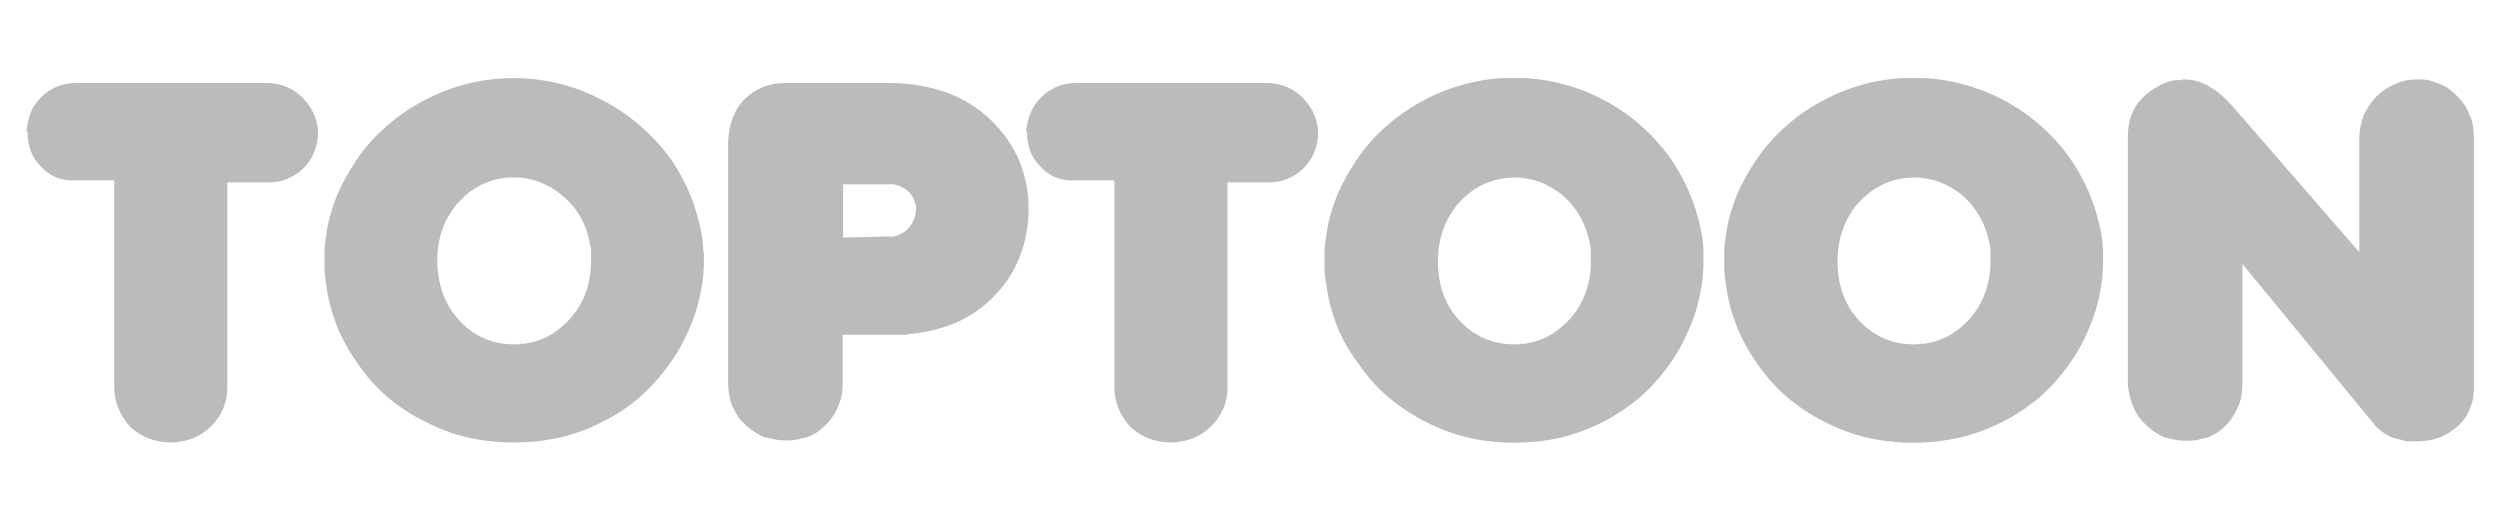 <svg width="96" height="20" viewBox="0 0 96 20" fill="none" xmlns="http://www.w3.org/2000/svg">
<g clip-path="url(#clip0_2446_430)">
<path d="M1.171 4.337C1.263 4.113 1.399 3.91 1.572 3.74C1.743 3.568 1.947 3.429 2.171 3.332C2.397 3.236 2.641 3.187 2.887 3.188H10.328C10.574 3.2 10.816 3.254 11.044 3.35C11.277 3.458 11.486 3.611 11.661 3.799C11.833 3.979 11.972 4.189 12.071 4.418C12.168 4.648 12.217 4.895 12.215 5.145V5.145C12.205 5.395 12.15 5.641 12.053 5.872C11.957 6.097 11.818 6.302 11.643 6.473C11.466 6.641 11.26 6.775 11.035 6.868C10.81 6.96 10.57 7.006 10.328 7.003H8.729V14.873C8.733 15.157 8.678 15.438 8.566 15.699C8.451 15.957 8.287 16.192 8.084 16.39C7.885 16.585 7.647 16.738 7.386 16.838C7.123 16.938 6.844 16.988 6.562 16.987C6.272 16.989 5.983 16.939 5.711 16.838C5.448 16.734 5.207 16.582 4.999 16.39C4.81 16.184 4.657 15.947 4.549 15.69C4.439 15.425 4.384 15.141 4.387 14.855V6.926H2.882C2.637 6.944 2.39 6.905 2.162 6.814C1.937 6.719 1.736 6.577 1.572 6.397C1.399 6.229 1.265 6.025 1.18 5.8C1.097 5.565 1.056 5.318 1.058 5.069V5.069L1.018 5.046C1.038 4.804 1.089 4.566 1.171 4.337Z" fill="#BBBBBB"/>
<path d="M13.206 13.101C13.054 12.813 12.926 12.512 12.823 12.203C12.723 11.91 12.643 11.61 12.585 11.306C12.531 11.001 12.49 10.7 12.463 10.408C12.456 10.38 12.456 10.351 12.463 10.323V9.708C12.459 9.692 12.459 9.675 12.463 9.659C12.465 9.643 12.465 9.626 12.463 9.61C12.463 9.462 12.49 9.309 12.508 9.161L12.576 8.712C12.603 8.573 12.639 8.425 12.684 8.263C12.729 8.102 12.774 7.963 12.823 7.815C12.928 7.518 13.056 7.23 13.206 6.953C13.362 6.659 13.533 6.372 13.72 6.096C14.046 5.624 14.432 5.196 14.868 4.822C15.312 4.437 15.801 4.105 16.323 3.835C16.845 3.561 17.399 3.351 17.971 3.211C18.548 3.069 19.139 2.999 19.733 3C20.323 3 20.911 3.071 21.485 3.211C22.061 3.357 22.618 3.572 23.142 3.853C23.664 4.121 24.151 4.453 24.593 4.84C25.024 5.215 25.412 5.636 25.75 6.096C25.938 6.367 26.107 6.65 26.255 6.944C26.4 7.222 26.524 7.51 26.628 7.806C26.727 8.097 26.813 8.389 26.885 8.703C26.954 8.998 26.995 9.298 27.007 9.601V9.65C27.012 9.663 27.02 9.675 27.029 9.686V10.027C27.028 10.365 27 10.703 26.944 11.037C26.883 11.368 26.804 11.697 26.705 12.019C26.59 12.35 26.456 12.673 26.304 12.989C26.145 13.312 25.96 13.623 25.75 13.917C25.418 14.398 25.029 14.838 24.593 15.228C24.153 15.61 23.665 15.934 23.142 16.192C22.62 16.466 22.064 16.671 21.489 16.803C20.914 16.929 20.326 16.992 19.737 16.991C19.145 16.993 18.554 16.93 17.976 16.803C17.402 16.671 16.848 16.466 16.328 16.192C15.803 15.936 15.313 15.615 14.868 15.237C14.426 14.854 14.038 14.413 13.715 13.926V13.926C13.524 13.665 13.354 13.389 13.206 13.101V13.101ZM17.021 11.306C17.163 11.686 17.38 12.034 17.661 12.329C17.927 12.616 18.251 12.845 18.611 13.002C18.96 13.15 19.335 13.225 19.715 13.222H19.859C19.907 13.221 19.956 13.213 20.003 13.199C20.051 13.204 20.099 13.204 20.147 13.199L20.287 13.172C20.622 13.11 20.943 12.986 21.233 12.805C21.523 12.613 21.783 12.379 22.003 12.109C22.231 11.821 22.408 11.496 22.525 11.149C22.641 10.789 22.698 10.414 22.696 10.036V9.888C22.691 9.863 22.691 9.837 22.696 9.812V9.735C22.696 9.686 22.696 9.632 22.696 9.583C22.696 9.533 22.696 9.479 22.665 9.43C22.608 9.059 22.489 8.699 22.313 8.367C22.134 8.052 21.901 7.771 21.624 7.537C21.358 7.304 21.053 7.12 20.724 6.994C20.405 6.871 20.065 6.81 19.724 6.814C19.336 6.809 18.952 6.887 18.598 7.043C18.238 7.205 17.915 7.436 17.647 7.725C17.371 8.022 17.154 8.37 17.008 8.748C16.859 9.155 16.786 9.585 16.791 10.018C16.792 10.459 16.87 10.896 17.021 11.31V11.306Z" fill="#BBBBBB"/>
<path d="M28.322 15.968C28.245 15.838 28.177 15.712 28.114 15.586C28.063 15.451 28.024 15.312 27.997 15.169C27.973 15.021 27.961 14.871 27.961 14.72V5.562C27.956 5.233 28.008 4.905 28.114 4.593C28.208 4.311 28.361 4.052 28.565 3.835C28.769 3.627 29.012 3.463 29.281 3.35C29.555 3.239 29.849 3.184 30.146 3.188H34.24C34.966 3.192 35.686 3.318 36.37 3.561C37.006 3.793 37.584 4.157 38.068 4.629C38.533 5.076 38.902 5.611 39.154 6.204C39.395 6.807 39.512 7.453 39.496 8.102C39.489 8.708 39.373 9.309 39.154 9.874C38.938 10.414 38.62 10.908 38.217 11.328C37.809 11.76 37.321 12.111 36.78 12.36C36.188 12.618 35.556 12.776 34.911 12.827C34.873 12.84 34.834 12.849 34.794 12.854C34.757 12.858 34.719 12.858 34.681 12.854H34.492C34.476 12.85 34.459 12.85 34.443 12.854H34.398H34.073H32.357V14.729C32.359 14.88 32.347 15.03 32.321 15.178C32.293 15.322 32.247 15.462 32.186 15.595C32.136 15.736 32.066 15.869 31.979 15.99C31.895 16.114 31.798 16.228 31.691 16.331C31.594 16.432 31.487 16.522 31.371 16.601C31.251 16.678 31.123 16.742 30.988 16.789L30.79 16.834C30.718 16.856 30.65 16.87 30.587 16.883L30.371 16.91C30.303 16.915 30.236 16.915 30.168 16.91C30.028 16.912 29.887 16.9 29.749 16.874L29.331 16.78C29.192 16.718 29.06 16.645 28.934 16.56C28.806 16.479 28.689 16.381 28.587 16.269V16.269C28.484 16.182 28.395 16.081 28.322 15.968V15.968ZM34.109 9.08C34.176 9.094 34.245 9.094 34.312 9.08C34.38 9.068 34.446 9.048 34.51 9.022C34.575 8.999 34.635 8.968 34.69 8.928C34.749 8.891 34.804 8.847 34.852 8.797C34.901 8.744 34.946 8.69 34.988 8.636C35.024 8.579 35.055 8.519 35.082 8.456C35.109 8.394 35.127 8.326 35.15 8.254C35.167 8.19 35.176 8.124 35.177 8.057V7.94V7.913L35.136 7.77C35.123 7.722 35.105 7.675 35.082 7.631C35.057 7.581 35.029 7.533 34.997 7.487C34.964 7.442 34.928 7.4 34.889 7.362C34.837 7.311 34.78 7.267 34.717 7.231C34.658 7.193 34.595 7.161 34.528 7.137C34.464 7.111 34.398 7.091 34.33 7.079C34.263 7.073 34.195 7.073 34.127 7.079H32.375V9.125L34.109 9.08Z" fill="#BBBBBB"/>
<path d="M39.573 4.337C39.666 4.114 39.803 3.911 39.974 3.74C40.147 3.569 40.35 3.43 40.573 3.332C40.8 3.237 41.043 3.188 41.289 3.188H48.734C48.979 3.2 49.22 3.255 49.446 3.35C49.68 3.458 49.891 3.611 50.068 3.799C50.237 3.981 50.376 4.191 50.477 4.418C50.573 4.648 50.621 4.896 50.617 5.145V5.145C50.607 5.395 50.552 5.641 50.455 5.872C50.359 6.097 50.22 6.302 50.045 6.473C49.869 6.641 49.663 6.775 49.437 6.868C49.214 6.959 48.975 7.005 48.734 7.003H47.136V14.873C47.14 15.157 47.084 15.438 46.973 15.699C46.856 15.958 46.691 16.192 46.487 16.39C46.288 16.584 46.052 16.737 45.793 16.838C45.528 16.938 45.248 16.988 44.965 16.987C44.675 16.99 44.388 16.94 44.118 16.838C43.853 16.735 43.61 16.583 43.402 16.39C43.212 16.184 43.06 15.947 42.951 15.69C42.845 15.424 42.791 15.141 42.794 14.855V6.926H41.271C41.023 6.945 40.773 6.906 40.541 6.814C40.317 6.719 40.116 6.577 39.952 6.397C39.781 6.227 39.648 6.023 39.56 5.8C39.477 5.565 39.435 5.318 39.438 5.069V5.069L39.398 5.046C39.425 4.803 39.484 4.565 39.573 4.337V4.337Z" fill="#BBBBBB"/>
<path d="M51.608 13.101C51.455 12.813 51.328 12.513 51.229 12.203C51.125 11.911 51.045 11.611 50.99 11.306C50.934 11.009 50.891 10.709 50.864 10.408C50.858 10.38 50.858 10.351 50.864 10.323V9.708C50.863 9.692 50.863 9.675 50.864 9.659C50.868 9.643 50.868 9.626 50.864 9.61C50.864 9.461 50.896 9.309 50.914 9.161C50.932 9.013 50.955 8.856 50.981 8.712C51.007 8.56 51.041 8.411 51.085 8.263C51.13 8.115 51.175 7.963 51.229 7.815C51.331 7.517 51.457 7.229 51.608 6.953C51.763 6.658 51.934 6.372 52.121 6.096C52.449 5.62 52.837 5.187 53.274 4.808C54.167 4.035 55.23 3.483 56.377 3.197C57.529 2.916 58.732 2.915 59.884 3.195C61.036 3.476 62.102 4.029 62.994 4.808C63.429 5.192 63.819 5.624 64.156 6.096C64.341 6.368 64.509 6.652 64.66 6.944C64.804 7.222 64.927 7.51 65.03 7.806C65.133 8.099 65.219 8.399 65.286 8.703C65.357 8.998 65.4 9.298 65.413 9.601V9.65C65.407 9.67 65.407 9.692 65.413 9.713V10.054C65.414 10.392 65.385 10.73 65.327 11.063C65.269 11.396 65.189 11.724 65.088 12.046C64.975 12.377 64.841 12.701 64.687 13.015C64.532 13.34 64.348 13.651 64.138 13.944C63.805 14.426 63.415 14.866 62.976 15.254C62.09 16.005 61.039 16.538 59.909 16.811C58.751 17.063 57.553 17.063 56.395 16.811C55.252 16.533 54.19 15.994 53.292 15.236C52.851 14.853 52.463 14.412 52.139 13.926V13.926C51.94 13.665 51.762 13.389 51.608 13.101V13.101ZM55.427 11.306C55.565 11.687 55.782 12.035 56.062 12.329C56.33 12.616 56.656 12.845 57.017 13.002C57.365 13.151 57.741 13.226 58.12 13.222H58.265C58.312 13.22 58.359 13.213 58.404 13.199C58.452 13.204 58.5 13.204 58.548 13.199L58.693 13.172C59.027 13.111 59.346 12.986 59.634 12.804C59.925 12.613 60.184 12.379 60.404 12.109C60.631 11.823 60.804 11.499 60.917 11.153C61.035 10.794 61.093 10.418 61.089 10.04V9.892C61.083 9.867 61.083 9.841 61.089 9.816V9.74C61.089 9.69 61.089 9.636 61.089 9.587L61.062 9.435C61.001 9.063 60.881 8.704 60.706 8.371C60.538 8.059 60.317 7.778 60.053 7.541C59.786 7.309 59.482 7.125 59.152 6.998C58.465 6.743 57.705 6.76 57.031 7.047C56.67 7.209 56.345 7.441 56.076 7.729C55.799 8.026 55.583 8.373 55.441 8.752C55.288 9.158 55.213 9.589 55.22 10.022C55.212 10.46 55.282 10.896 55.427 11.31V11.306Z" fill="#BBBBBB"/>
<path d="M66.953 13.101C66.8 12.813 66.673 12.513 66.574 12.203C66.472 11.91 66.392 11.61 66.336 11.306C66.279 11.009 66.237 10.709 66.21 10.408C66.205 10.38 66.205 10.351 66.21 10.323V9.708C66.208 9.692 66.208 9.675 66.21 9.659C66.214 9.643 66.214 9.626 66.21 9.61C66.21 9.461 66.241 9.309 66.259 9.161C66.277 9.013 66.3 8.856 66.327 8.712C66.352 8.56 66.386 8.411 66.43 8.263C66.475 8.115 66.52 7.963 66.574 7.815C66.676 7.517 66.802 7.229 66.953 6.953C67.108 6.658 67.28 6.372 67.466 6.096C67.796 5.621 68.183 5.188 68.619 4.808C69.512 4.035 70.575 3.483 71.723 3.197C72.874 2.916 74.077 2.915 75.229 3.195C76.381 3.476 77.448 4.029 78.339 4.808C79.031 5.404 79.597 6.13 80.006 6.944C80.149 7.222 80.273 7.51 80.375 7.806C80.478 8.1 80.565 8.4 80.636 8.703C80.703 8.998 80.744 9.298 80.758 9.601V9.65C80.752 9.67 80.752 9.692 80.758 9.713V10.054C80.759 10.392 80.73 10.73 80.672 11.063C80.616 11.396 80.536 11.725 80.433 12.046C80.32 12.376 80.188 12.7 80.037 13.015C79.878 13.339 79.693 13.65 79.483 13.944C79.15 14.426 78.76 14.866 78.321 15.254C77.426 16.009 76.364 16.543 75.222 16.811C74.065 17.063 72.867 17.063 71.709 16.811C70.566 16.533 69.504 15.994 68.606 15.236C68.166 14.851 67.778 14.411 67.453 13.926V13.926C67.265 13.664 67.097 13.388 66.953 13.101V13.101ZM70.772 11.306C70.911 11.687 71.127 12.035 71.407 12.329C71.676 12.616 72.001 12.845 72.362 13.002C72.711 13.15 73.087 13.225 73.466 13.222H73.61C73.657 13.22 73.704 13.213 73.749 13.199C73.797 13.204 73.846 13.204 73.894 13.199L74.038 13.172C74.372 13.111 74.692 12.986 74.979 12.804C75.27 12.613 75.53 12.379 75.749 12.109C75.976 11.823 76.15 11.499 76.263 11.153C76.38 10.794 76.438 10.418 76.434 10.04V9.892C76.43 9.867 76.43 9.841 76.434 9.816V9.74C76.434 9.69 76.434 9.636 76.434 9.587C76.429 9.536 76.42 9.484 76.407 9.435C76.351 9.062 76.23 8.702 76.051 8.371C75.883 8.059 75.662 7.778 75.398 7.541C75.132 7.309 74.827 7.125 74.497 6.998C73.81 6.743 73.05 6.76 72.376 7.047C72.015 7.209 71.69 7.441 71.421 7.729C71.144 8.026 70.928 8.373 70.786 8.752C70.633 9.158 70.558 9.589 70.565 10.022V10.022C70.557 10.46 70.627 10.896 70.772 11.31V11.306Z" fill="#BBBBBB"/>
<path d="M82.1 15.968C82.015 15.832 81.941 15.69 81.879 15.542C81.83 15.394 81.79 15.245 81.758 15.093C81.725 14.937 81.708 14.777 81.708 14.617V5.239C81.709 5.018 81.737 4.798 81.794 4.584C81.853 4.371 81.947 4.169 82.073 3.987C82.201 3.818 82.353 3.667 82.523 3.538C82.697 3.406 82.886 3.295 83.086 3.206L83.172 3.17C83.205 3.155 83.24 3.143 83.275 3.135L83.388 3.103C83.428 3.098 83.467 3.089 83.505 3.076H83.541H83.6H83.753L83.807 3.054H83.901C84.066 3.054 84.23 3.076 84.388 3.121C84.546 3.17 84.697 3.238 84.838 3.323C84.998 3.416 85.148 3.522 85.289 3.642C85.451 3.779 85.601 3.929 85.739 4.09L90.599 9.686V5.23C90.601 5.093 90.618 4.956 90.649 4.822C90.678 4.683 90.719 4.546 90.77 4.413C90.834 4.279 90.907 4.15 90.991 4.028C91.071 3.908 91.163 3.797 91.266 3.695C91.371 3.591 91.487 3.498 91.612 3.417C91.732 3.339 91.859 3.273 91.991 3.22C92.125 3.159 92.265 3.114 92.41 3.085C92.548 3.062 92.688 3.05 92.829 3.049H93.027L93.247 3.076C93.315 3.09 93.381 3.11 93.446 3.135L93.648 3.211C93.783 3.258 93.911 3.325 94.027 3.408C94.143 3.491 94.251 3.584 94.351 3.687C94.454 3.788 94.548 3.899 94.63 4.019C94.713 4.138 94.78 4.268 94.828 4.404C94.893 4.533 94.937 4.671 94.959 4.813C94.985 4.953 94.999 5.096 94.999 5.239V14.972C94.997 14.977 94.996 14.983 94.996 14.99C94.996 14.996 94.997 15.002 94.999 15.008V15.07L94.977 15.097V15.241C94.933 15.492 94.846 15.733 94.72 15.954C94.594 16.169 94.422 16.353 94.216 16.493C94.021 16.655 93.794 16.774 93.549 16.843C93.309 16.913 93.061 16.948 92.811 16.946H92.712H92.657H92.522C92.503 16.942 92.483 16.942 92.464 16.946H92.428C92.364 16.934 92.3 16.917 92.239 16.897L92.045 16.852C91.98 16.839 91.917 16.819 91.856 16.794C91.789 16.769 91.726 16.738 91.666 16.699C91.614 16.671 91.562 16.64 91.513 16.605L91.36 16.493C91.312 16.456 91.269 16.414 91.23 16.367C91.189 16.322 91.153 16.277 91.112 16.224L86.109 10.135V14.761C86.109 14.911 86.096 15.062 86.068 15.21C86.043 15.354 85.999 15.494 85.937 15.627C85.882 15.759 85.814 15.885 85.735 16.004C85.658 16.129 85.566 16.243 85.46 16.345C85.362 16.447 85.254 16.537 85.136 16.614C85.018 16.693 84.891 16.756 84.757 16.802L84.555 16.847C84.49 16.868 84.423 16.884 84.356 16.897L84.136 16.924C84.07 16.928 84.004 16.928 83.938 16.924C83.797 16.925 83.657 16.913 83.519 16.888L83.1 16.794C82.968 16.728 82.84 16.654 82.717 16.574C82.591 16.491 82.476 16.393 82.375 16.282V16.282C82.271 16.188 82.179 16.083 82.1 15.968V15.968Z" fill="#BBBBBB"/>
</g>
<defs>
<clipPath id="clip0_2446_430">
<rect width="94" height="14" fill="white" transform="translate(1 3)"/>
</clipPath>
</defs>
</svg>

